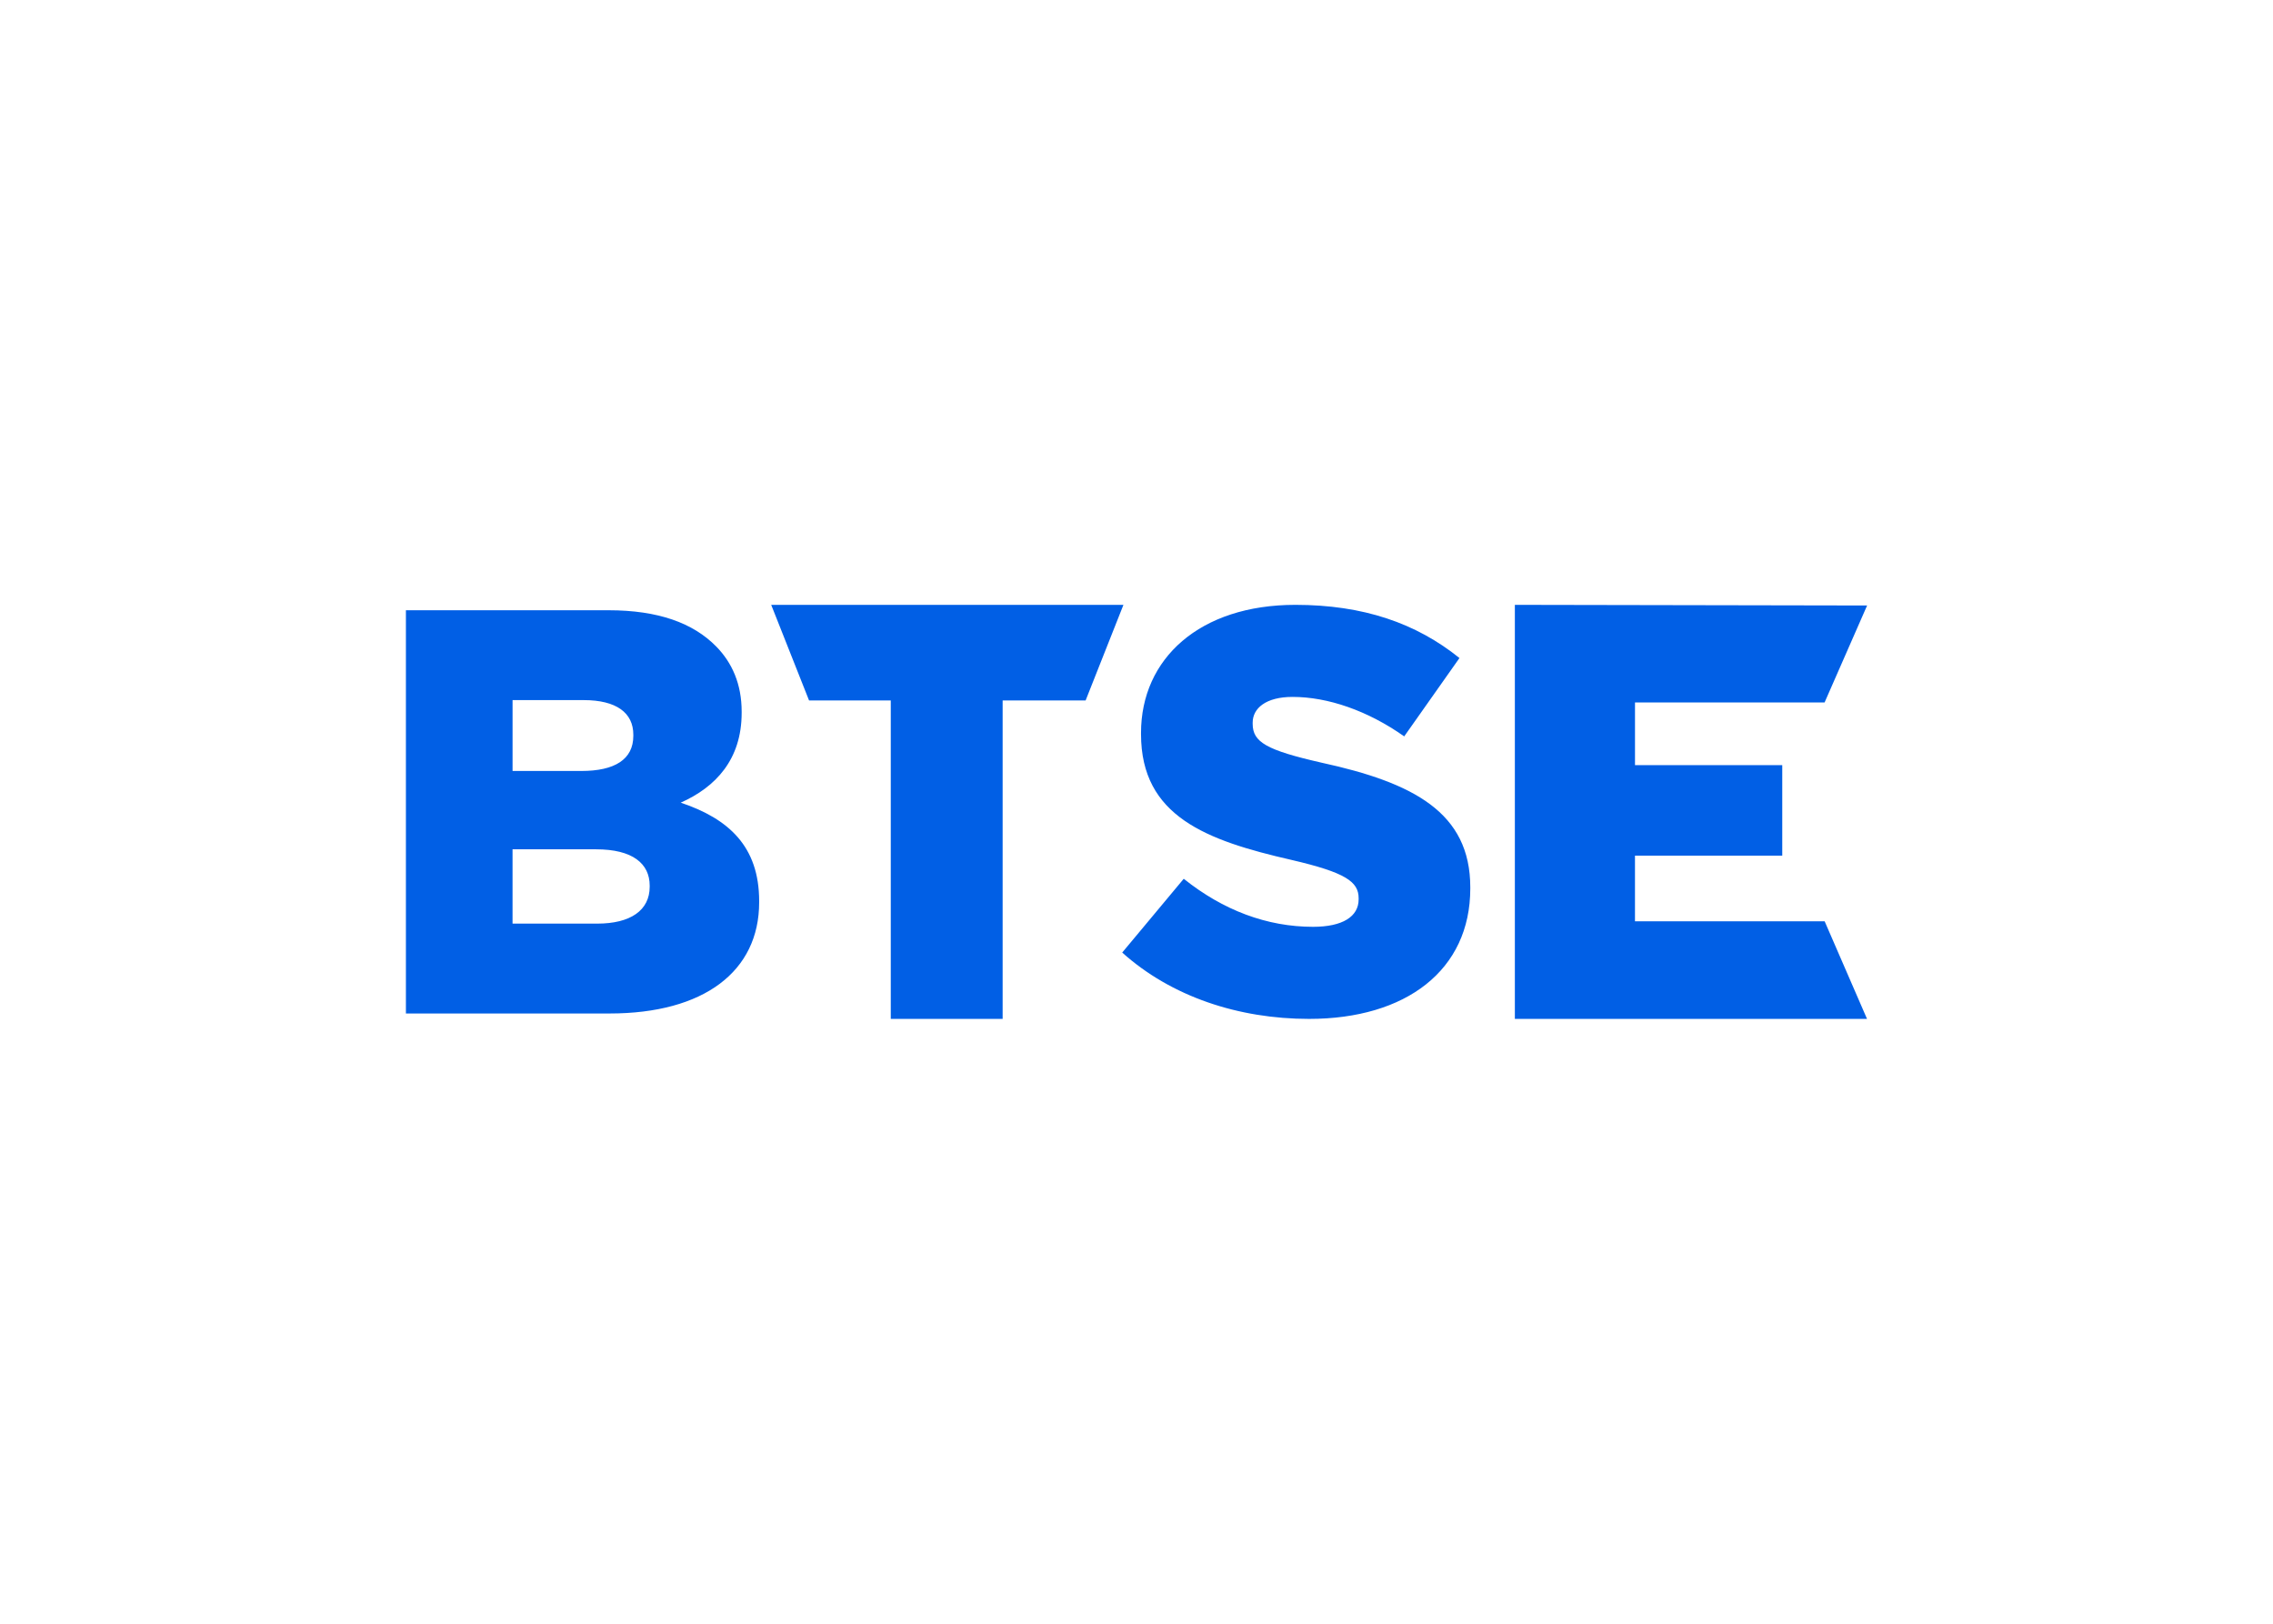 <svg width="560" height="400" viewBox="0 0 560 400" fill="none" xmlns="http://www.w3.org/2000/svg">
<path d="M373.216 251H459.98L449.539 226.956H402.81V210.783H439.095V188.488H402.814V173.04H449.527L460 149.16L373.216 149V251ZM190 149L199.33 172.56H219.46V251H247.02V172.56H267.461L276.783 149L190 149ZM147.133 227.528C155.337 227.528 160.063 224.262 160.063 218.443V218.163C160.063 212.769 155.89 209.223 146.854 209.223H126.276V227.528H147.133ZM143.238 189.925C151.443 189.925 156.032 187.083 156.032 181.268V180.984C156.032 175.594 151.859 172.468 143.795 172.468H126.28V189.925H143.238ZM276.481 234.656L291.639 216.482C301.324 224.23 312.128 228.316 323.497 228.316C330.797 228.316 334.728 225.779 334.728 221.553V221.273C334.728 217.191 331.499 214.934 318.165 211.832C297.252 207.046 281.114 201.127 281.114 180.84V180.56C281.11 162.239 295.57 149 319.146 149C335.85 149 348.901 153.51 359.568 162.103L345.955 181.405C336.972 175.061 327.149 171.68 318.444 171.68C311.85 171.68 308.621 174.501 308.621 178.023V178.303C308.621 182.813 311.991 184.786 325.603 187.884C348.203 192.814 362.235 200.138 362.235 218.595V218.876C362.235 239.026 346.375 251 322.516 251C305.114 251 288.551 245.505 276.481 234.656ZM100 150.333H149.913C162.146 150.333 170.766 153.454 176.468 159.273C180.359 163.247 182.724 168.498 182.724 175.309V175.59C182.724 187.087 176.327 193.895 167.711 197.729C179.527 201.703 187.034 208.514 187.034 221.993V222.277C187.034 239.306 173.409 249.667 150.188 249.667H100.004V150.337L100 150.333Z" fill="#015FE5"/>
</svg>
